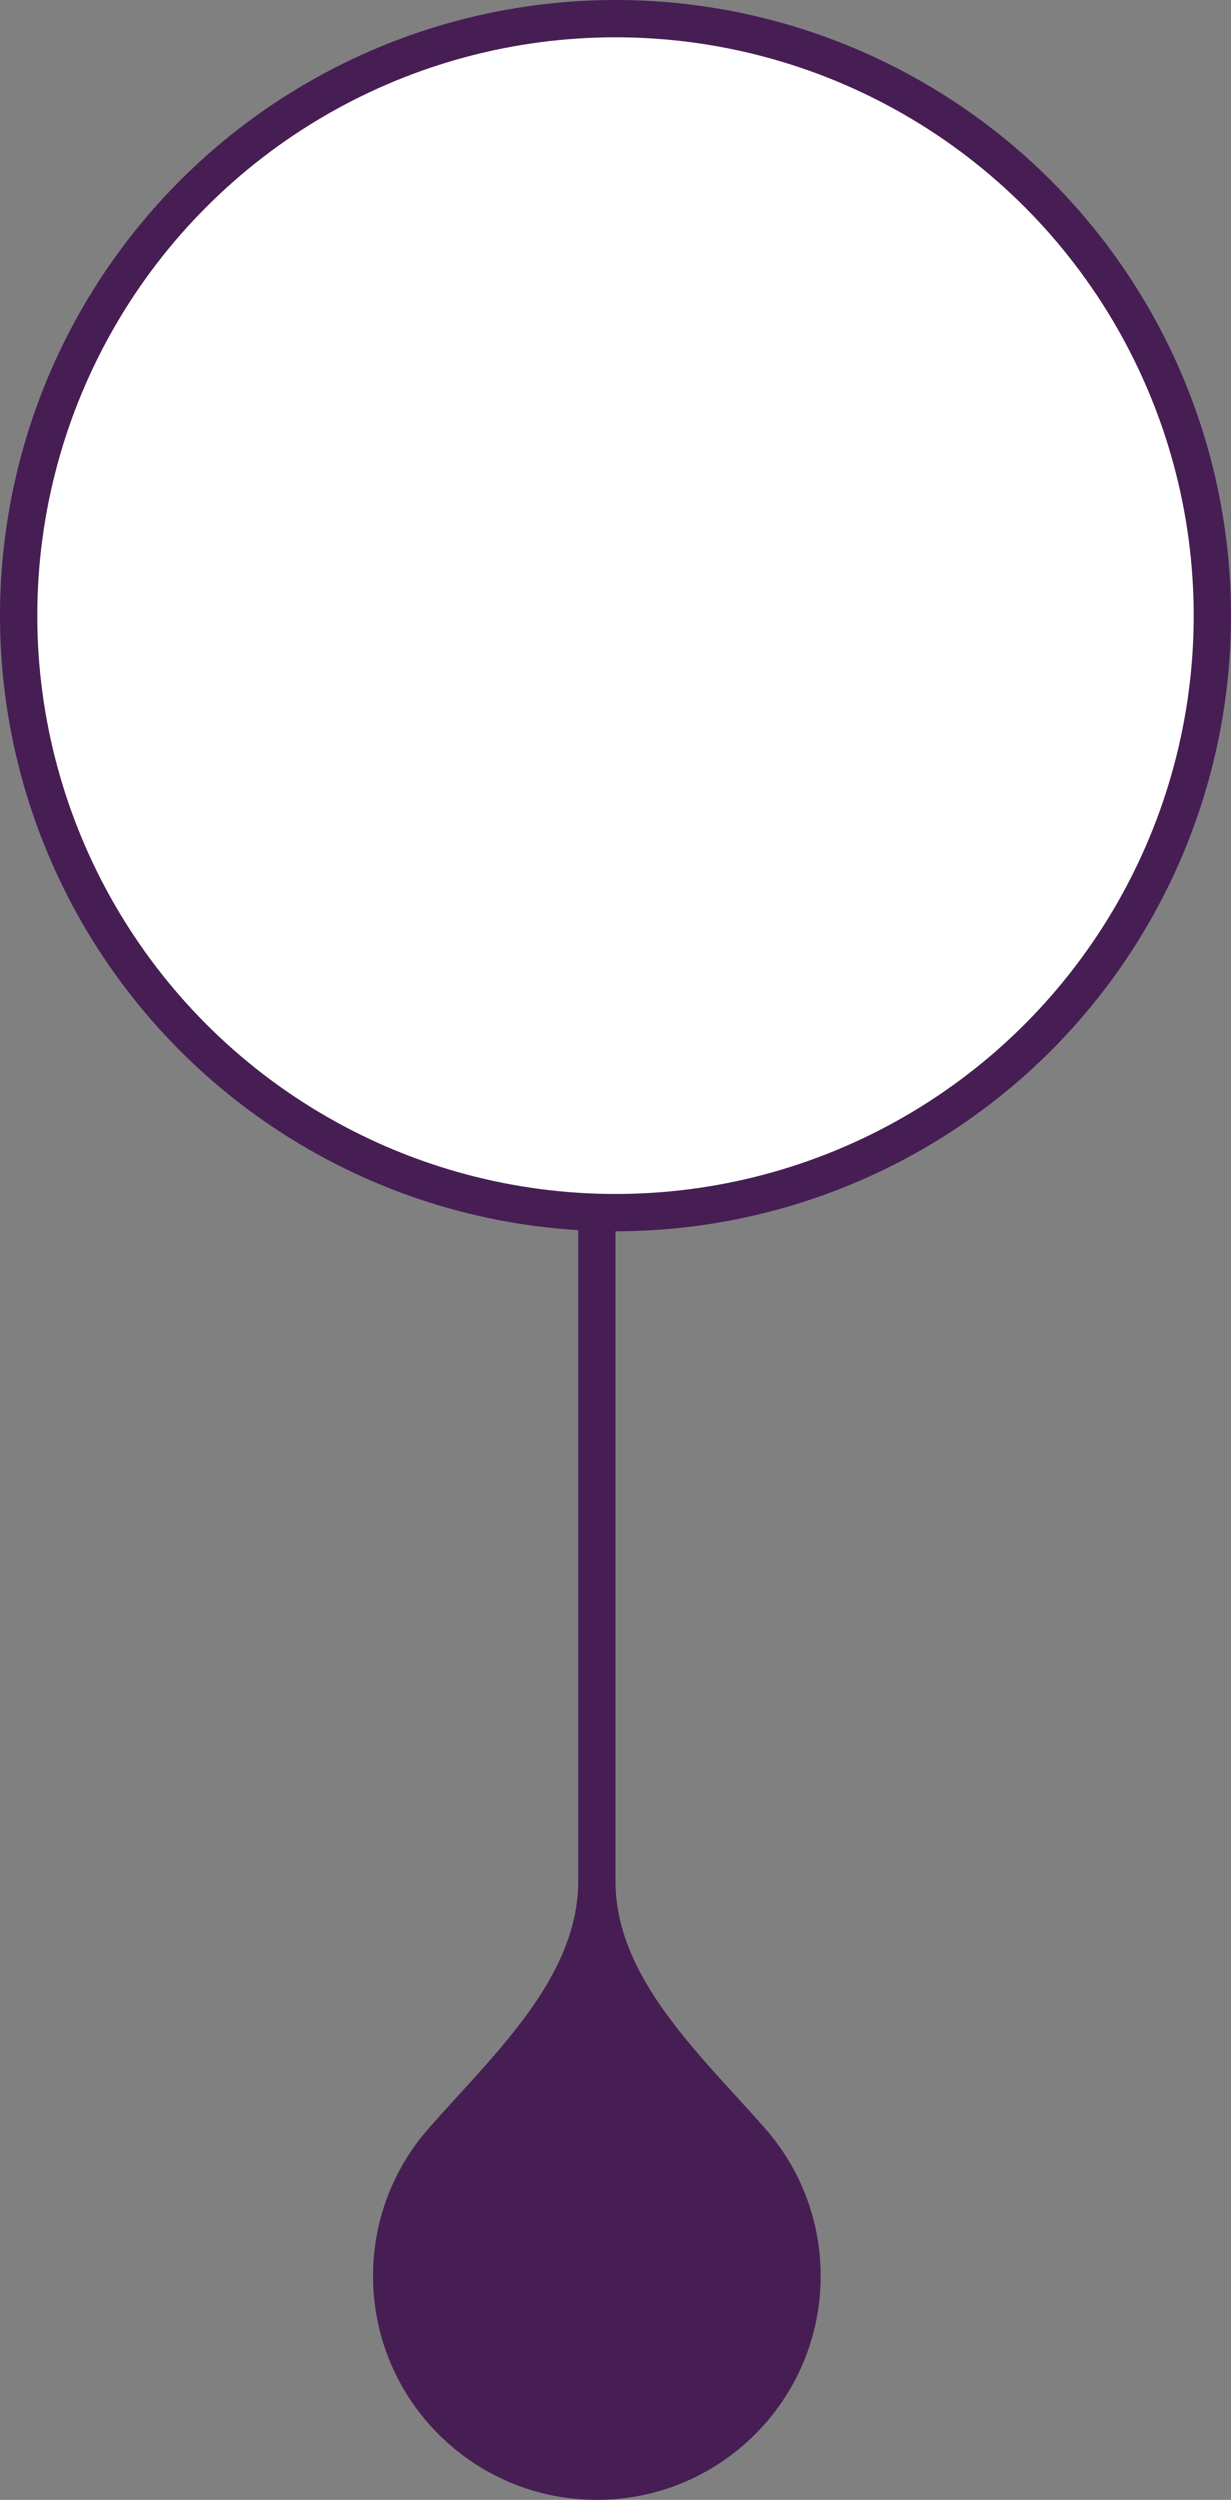 <?xml version="1.0" encoding="UTF-8"?> <svg xmlns="http://www.w3.org/2000/svg" width="33" height="67" viewBox="0 0 33 67" fill="none"><rect x="0" y="0" width="33" height="67" fill="#808080" stroke="none"/><path d="M22 61C22 59.484 21.438 58.101 20.511 57.045C18.794 55.09 16.5 53.02 16.5 50.418L16.5 21.5C16.5 21.224 16.276 21 16 21C15.724 21 15.5 21.224 15.5 21.5L15.5 50.418C15.5 53.02 13.206 55.09 11.489 57.045C10.562 58.101 10 59.484 10 61C10 64.314 12.686 67 16 67C19.314 67 22 64.314 22 61Z" fill="#471E53"></path><circle cx="16.5" cy="16.5" r="16" fill="white" stroke="#471E53"></circle></svg> 